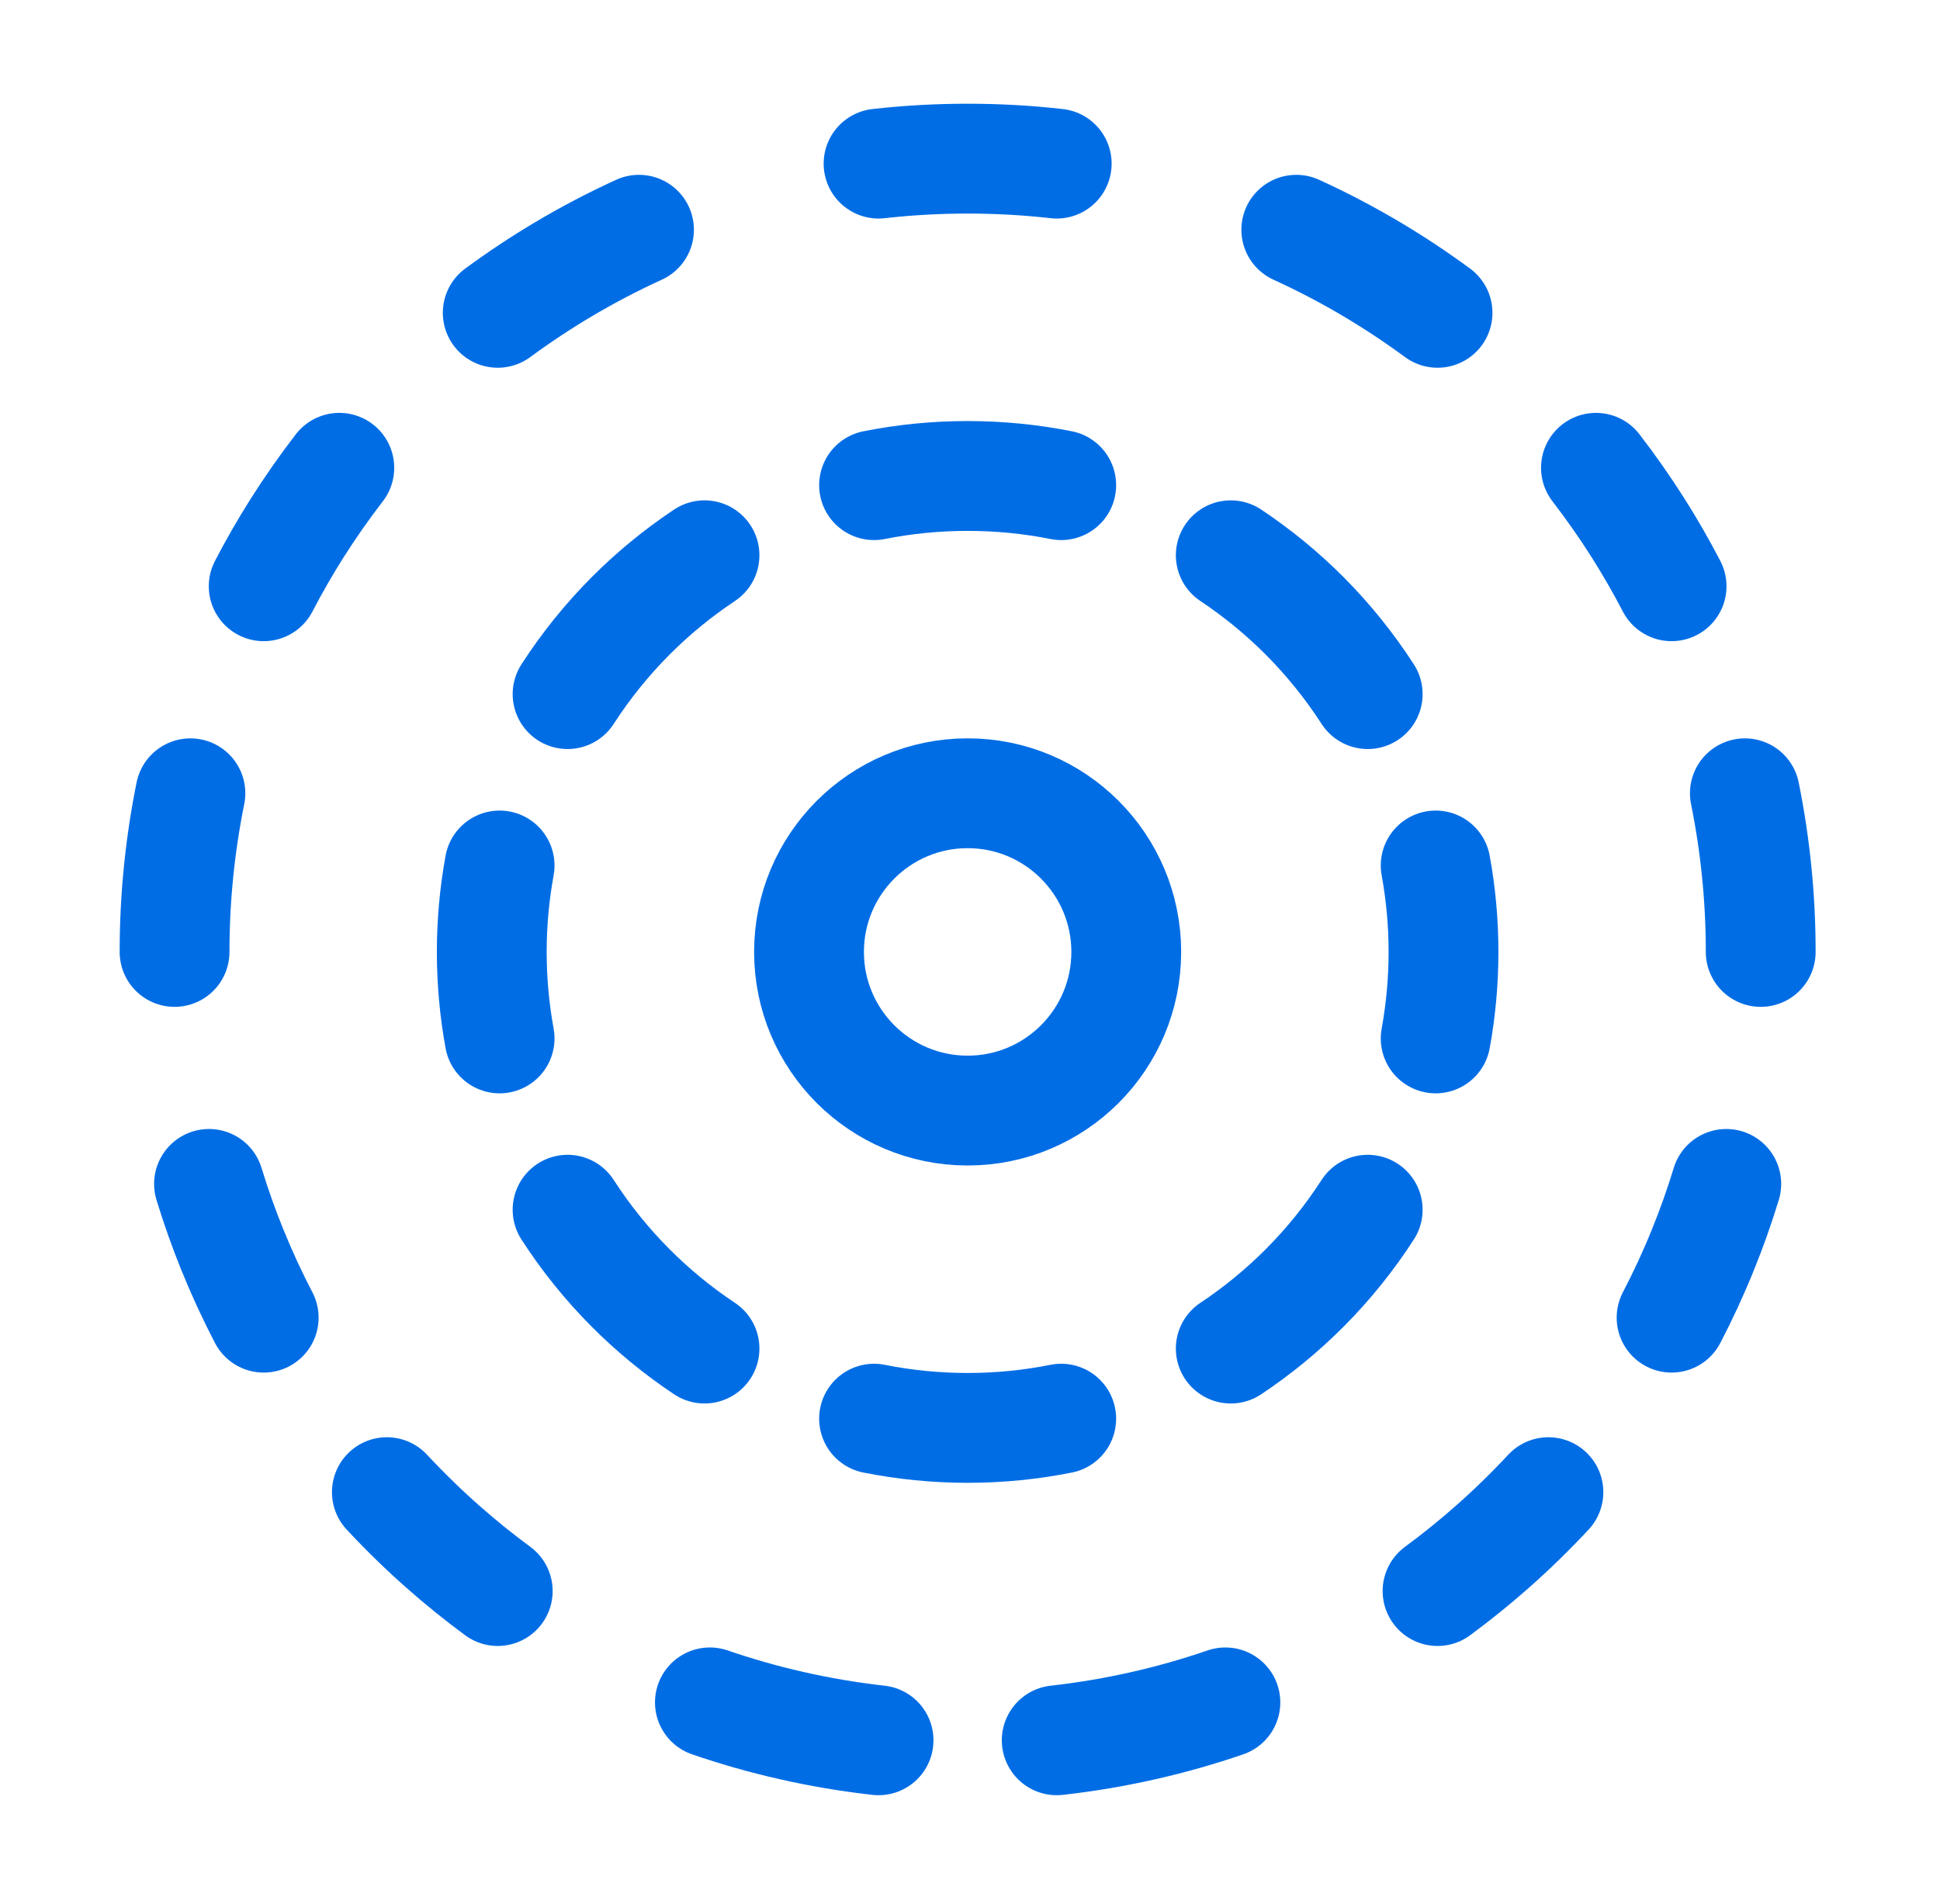 <svg xmlns="http://www.w3.org/2000/svg" fill="none" viewBox="0 0 53 52" height="52" width="53">
<path stroke-linejoin="round" stroke-linecap="round" stroke-width="3" stroke="#006DE5" d="M26.436 30.333C28.829 30.333 30.769 28.393 30.769 26C30.769 23.607 28.829 21.666 26.436 21.666C24.042 21.666 22.102 23.607 22.102 26C22.102 28.393 24.042 30.333 26.436 30.333Z"></path>
<path stroke-linejoin="round" stroke-linecap="round" stroke-width="3" stroke="#006DE5" d="M19.247 15.166C18.519 15.651 17.842 16.206 17.227 16.823C16.582 17.471 16.004 18.187 15.506 18.958"></path>
<path stroke-linejoin="round" stroke-linecap="round" stroke-width="3" stroke="#006DE5" d="M13.649 28.362C13.509 27.596 13.435 26.807 13.435 26C13.435 25.194 13.509 24.404 13.649 23.639"></path>
<path stroke-linejoin="round" stroke-linecap="round" stroke-width="3" stroke="#006DE5" d="M19.247 36.833C18.519 36.349 17.842 35.793 17.227 35.176C16.582 34.529 16.004 33.813 15.506 33.041"></path>
<path stroke-linejoin="round" stroke-linecap="round" stroke-width="3" stroke="#006DE5" d="M28.992 38.748C28.165 38.913 27.311 39 26.436 39C25.56 39 24.706 38.913 23.879 38.748"></path>
<path stroke-linejoin="round" stroke-linecap="round" stroke-width="3" stroke="#006DE5" d="M33.624 36.833C34.352 36.349 35.029 35.793 35.644 35.176C36.289 34.529 36.867 33.813 37.365 33.041"></path>
<path stroke-linejoin="round" stroke-linecap="round" stroke-width="3" stroke="#006DE5" d="M39.222 28.362C39.362 27.596 39.436 26.807 39.436 26C39.436 25.194 39.362 24.404 39.222 23.639"></path>
<path stroke-linejoin="round" stroke-linecap="round" stroke-width="3" stroke="#006DE5" d="M33.624 15.166C34.352 15.651 35.029 16.206 35.644 16.823C36.289 17.471 36.867 18.187 37.365 18.958"></path>
<path stroke-linejoin="round" stroke-linecap="round" stroke-width="3" stroke="#006DE5" d="M23.879 13.251C24.706 13.086 25.56 13 26.435 13C27.311 13 28.165 13.086 28.992 13.251"></path>
<path stroke-linejoin="round" stroke-linecap="round" stroke-width="3" stroke="#006DE5" d="M48.102 26C48.102 25.269 48.066 24.546 47.995 23.834C47.922 23.1 47.813 22.377 47.669 21.667M4.769 26C4.769 25.269 4.805 24.546 4.876 23.834C4.949 23.1 5.058 22.377 5.202 21.667M42.302 40.755C41.815 41.278 41.303 41.777 40.767 42.25C40.288 42.673 39.789 43.076 39.273 43.456M10.569 40.755C11.056 41.278 11.568 41.777 12.104 42.25C12.584 42.673 13.082 43.076 13.598 43.456M17.457 6.275C16.747 6.599 16.058 6.96 15.391 7.356C14.773 7.723 14.175 8.12 13.598 8.544M35.414 6.275C36.124 6.599 36.814 6.96 37.48 7.356C38.098 7.723 38.696 8.12 39.273 8.544M28.869 4.469C28.07 4.379 27.258 4.333 26.436 4.333C25.613 4.333 24.801 4.379 24.002 4.469M28.869 47.532C29.684 47.441 30.486 47.304 31.271 47.125C32.022 46.954 32.758 46.744 33.477 46.497M24.002 47.532C23.187 47.441 22.385 47.304 21.6 47.125C20.849 46.954 20.113 46.744 19.394 46.497M9.27 12.777C8.86 13.309 8.474 13.861 8.113 14.43C7.789 14.943 7.485 15.471 7.204 16.012M43.601 12.777C44.011 13.309 44.397 13.861 44.758 14.43C45.082 14.943 45.386 15.471 45.667 16.012M7.204 35.989C6.889 35.384 6.602 34.762 6.344 34.125C6.107 33.541 5.896 32.944 5.71 32.336M45.667 35.989C45.982 35.384 46.27 34.762 46.527 34.125C46.764 33.541 46.976 32.944 47.161 32.336"></path>
</svg>
